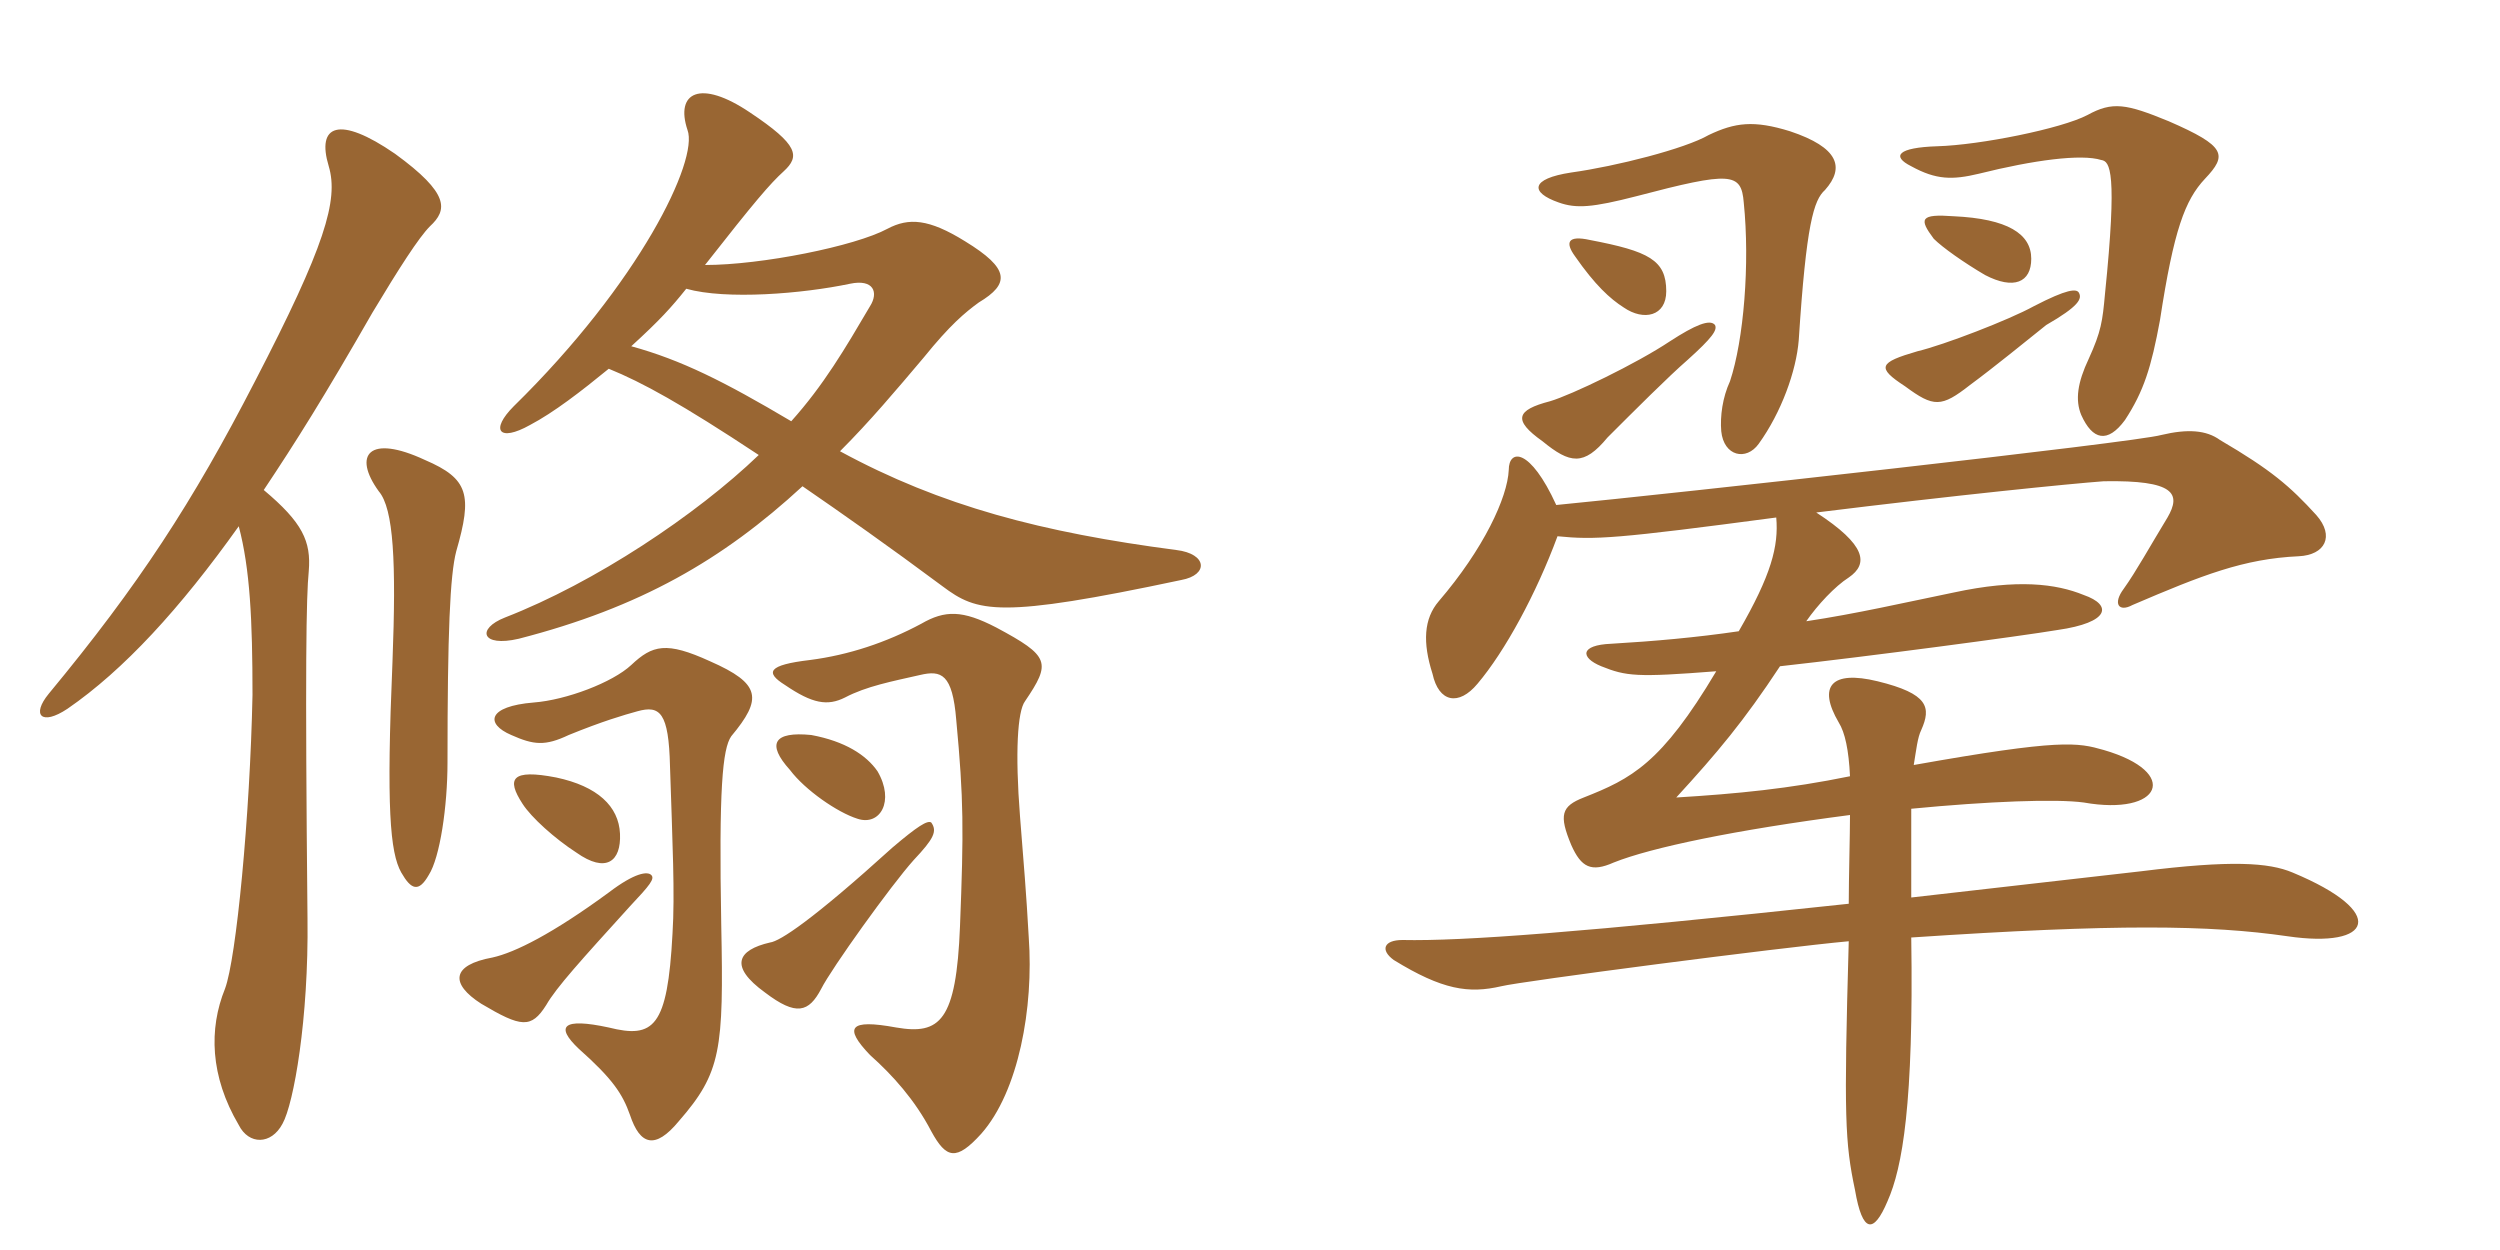 <svg xmlns="http://www.w3.org/2000/svg" xmlns:xlink="http://www.w3.org/1999/xlink" width="300" height="150"><path fill="#996633" padding="10" d="M54.75 66.15C56.70 59.40 56.25 57.45 51 55.20C44.25 52.05 42.30 54.60 45.45 58.95C47.25 61.05 47.55 67.50 47.10 79.35C46.35 96.90 46.80 102.30 48.15 104.70C49.35 106.80 50.25 107.10 51.45 105C52.80 102.90 53.70 96.75 53.70 91.50C53.70 75.90 54 69 54.75 66.15ZM28.65 63.15C30 68.25 30.30 74.40 30.30 83.40C30 97.95 28.35 115.05 27 118.65C25.05 123.45 25.20 129.15 28.65 135C29.85 137.40 32.55 137.40 33.90 134.85C35.25 132.45 37.05 122.25 36.90 110.25C36.60 79.80 36.75 71.55 37.05 68.55C37.35 64.95 36.30 62.70 31.65 58.80C35.55 52.95 38.85 47.70 44.70 37.50C47.85 32.25 50.25 28.50 51.60 27.15C53.70 25.20 54 23.25 47.40 18.45C40.65 13.80 37.95 15 39.45 19.95C40.65 24 39 29.55 30.60 45.75C23.10 60.30 16.65 70.20 5.85 83.25C3.75 85.80 4.95 87.15 8.10 85.05C14.85 80.40 21.60 73.05 28.65 63.15ZM78.15 105C77.70 104.55 76.20 104.70 73.05 107.10C66.30 112.05 61.80 114.30 59.10 114.90C54.15 115.80 54 118.05 57.75 120.45C62.55 123.30 63.75 123.45 65.55 120.60C66.75 118.50 69.75 115.20 75.60 108.75C78 106.20 78.60 105.45 78.15 105ZM111.75 98.70C111.30 98.40 110.10 99.15 107.10 101.70C97.50 110.40 93.60 112.95 92.40 113.10C88.50 114 87.45 115.95 91.80 119.10C95.55 121.95 97.05 121.50 98.55 118.65C99.75 116.25 106.95 106.20 109.65 103.20C112.05 100.65 112.50 99.75 111.75 98.70ZM87.75 88.35C91.50 83.85 91.35 82.05 85.20 79.35C79.95 76.95 78.30 77.40 75.75 79.80C73.50 81.90 67.95 84 64.05 84.30C58.50 84.75 58.20 86.85 61.35 88.20C64.05 89.40 65.40 89.55 68.25 88.20C72.30 86.55 74.85 85.80 76.50 85.35C79.20 84.60 80.25 85.50 80.40 91.95C80.70 101.25 81 107.25 80.70 112.05C80.10 123.30 78.45 124.65 73.05 123.30C67.50 122.10 66.60 123.15 69.45 125.85C73.50 129.45 74.70 131.25 75.60 133.80C76.80 137.40 78.60 138 81.45 134.55C86.55 128.70 86.85 126 86.55 111C86.25 94.65 86.70 89.85 87.75 88.35ZM123.45 112.50C123.15 107.10 122.85 103.65 122.40 97.95C121.80 90.30 122.10 85.35 123 84.15C126.15 79.50 126 78.75 119.55 75.30C115.50 73.20 113.40 73.20 110.55 74.85C106.35 77.10 101.85 78.60 97.20 79.20C92.10 79.80 91.80 80.70 94.20 82.20C97.50 84.45 99.30 84.75 101.40 83.70C103.95 82.35 107.10 81.75 110.40 81C112.95 80.40 114.30 80.85 114.75 86.40C115.65 96 115.65 99.60 115.20 111.15C114.75 122.55 112.80 124.20 107.55 123.30C101.85 122.25 101.25 123.30 104.40 126.60C107.10 129 109.80 132 111.75 135.75C113.55 139.05 114.75 139.35 117.75 136.05C122.25 130.95 124.05 120.90 123.45 112.50ZM74.40 100.05C74.25 96.75 71.70 94.35 66.75 93.30C61.35 92.25 60.75 93.45 62.70 96.45C63.75 98.10 66.60 100.65 69.15 102.30C72.75 104.85 74.55 103.35 74.40 100.05ZM105.30 92.55C103.95 90.60 101.40 88.95 97.35 88.20C92.85 87.75 91.95 89.25 94.80 92.40C96.60 94.80 100.50 97.50 102.90 98.25C105.60 99.15 107.40 96.15 105.30 92.55ZM84.60 31.80C90.60 24.15 92.40 22.05 94.05 20.55C96 18.75 95.85 17.40 90 13.50C84 9.45 81 11.10 82.50 15.60C83.85 19.20 76.80 33.90 61.65 48.75C58.80 51.60 59.85 53.10 63.60 51C66.45 49.50 69.75 46.95 73.05 44.25C77.10 45.90 81.75 48.45 91.05 54.60C83.55 61.80 71.40 69.90 60.60 74.10C57.15 75.45 57.75 77.70 62.25 76.65C76.80 72.90 86.70 67.20 96.30 58.35C101.10 61.65 106.65 65.55 113.10 70.35C117.30 73.50 119.85 74.25 141.75 69.60C145.05 69 144.90 66.45 141.15 66C125.10 63.90 112.95 60.75 100.80 54.15C104.40 50.55 107.55 46.80 110.85 42.90C114 39 115.80 37.50 117.45 36.30C121.20 34.05 121.20 32.25 115.80 28.95C111.45 26.25 109.05 26.10 106.50 27.45C102.60 29.55 91.35 31.80 84.60 31.80ZM94.95 50.55C86.85 45.75 81.75 43.20 75.75 41.55C79.20 38.40 80.55 36.90 82.35 34.65C87.15 36 96.30 35.25 102 34.05C104.85 33.45 105.45 35.10 104.40 36.75C101.40 41.85 98.85 46.20 94.95 50.55ZM186.75 60.60C183.60 53.70 181.05 53.85 181.05 56.40C180.90 59.70 178.05 65.85 172.65 72.15C170.85 74.25 170.70 77.10 171.90 80.85C172.65 84.30 175.05 84.75 177.30 82.05C180.60 78.15 184.35 71.25 186.90 64.35C191.40 64.80 193.95 64.65 213.15 62.10C213.45 65.55 212.55 69 208.65 75.75C203.55 76.50 198.45 76.95 193.35 77.25C189.60 77.40 189.60 78.90 192.15 79.95C195.15 81.15 196.35 81.30 205.95 80.55C199.35 91.65 195.75 93.45 190.05 95.70C187.35 96.75 187.05 97.80 188.55 101.40C189.75 104.10 190.95 104.70 193.65 103.50C198.15 101.70 208.20 99.60 222 97.80C222 100.05 221.85 105.45 221.85 108.45C189.75 111.90 175.50 112.95 168.30 112.80C166.05 112.80 165.60 114 167.25 115.20C173.10 118.80 176.25 119.25 180.15 118.35C182.55 117.75 213.60 113.70 221.85 112.95C221.25 134.10 221.40 137.10 222.60 142.80C223.50 148.05 224.85 148.05 226.50 144.15C228.30 140.10 229.65 132.45 229.35 112.50C253.95 110.85 265.20 111 274.50 112.35C284.70 113.85 286.65 109.50 275.10 104.70C272.25 103.50 267.75 103.20 256.95 104.55C246.45 105.75 237.30 106.80 229.35 107.70C229.35 103.80 229.35 100.20 229.35 97.05C238.65 96.15 246.75 95.85 250.05 96.30C259.35 97.95 261.75 92.70 252.45 90C249.30 89.10 247.35 88.65 229.65 91.80C229.95 90 230.10 88.50 230.55 87.60C231.75 84.90 231.45 83.25 225.30 81.75C219.75 80.40 218.10 82.35 220.65 86.70C221.40 87.90 221.85 90 222 93.15C214.65 94.65 208.50 95.25 201.15 95.70C206.10 90.30 209.25 86.55 213.60 79.95C224.40 78.75 242.40 76.35 246.90 75.60C253.20 74.70 253.50 72.60 250.05 71.40C246.75 70.05 242.10 69.45 234.45 71.10C228.60 72.30 222.75 73.65 216.75 74.55C218.10 72.60 220.20 70.35 221.85 69.30C224.25 67.65 223.95 65.40 217.95 61.50C234.90 59.40 248.40 58.05 252.45 57.75C261 57.60 261.75 59.25 260.10 62.10C258 65.55 256.35 68.55 254.85 70.65C253.50 72.45 254.25 73.50 255.90 72.60C264.30 69 269.25 67.05 275.85 66.75C279 66.60 280.20 64.35 277.95 61.80C274.80 58.35 272.55 56.40 266.40 52.80C264.75 51.60 262.50 51.45 259.35 52.20C256.20 53.10 200.70 59.25 186.75 60.60ZM205.80 39C205.20 38.25 203.40 39 200.40 40.95C196.35 43.65 188.55 47.40 186 48.15C181.95 49.20 181.50 50.40 185.10 52.95C188.40 55.65 190.05 55.95 192.90 52.50C196.05 49.35 200.25 45.15 202.50 43.20C205.50 40.50 206.10 39.60 205.80 39ZM249.45 35.10C249.15 34.65 248.10 34.65 244.05 36.75C241.05 38.40 233.25 41.40 230.10 42.15C225.45 43.50 225.15 44.10 228.60 46.35C232.05 48.90 232.95 48.90 236.40 46.20C239.25 44.10 243.30 40.80 245.55 39C249.45 36.75 249.90 35.85 249.45 35.10ZM219 22.80C221.40 20.10 220.65 17.70 214.80 15.75C210.45 14.40 208.20 14.70 205.05 16.20C202.20 17.85 193.95 19.95 188.55 20.70C183.60 21.45 183.60 23.10 187.05 24.30C189.15 25.05 191.10 24.90 196.35 23.55C207.75 20.55 208.95 20.70 209.25 24.30C210 31.65 209.25 40.80 207.60 45.75C206.70 47.70 206.40 49.95 206.55 51.75C206.85 54.75 209.55 55.35 211.05 53.25C213.75 49.50 215.55 44.55 215.85 40.80C216.75 26.85 217.65 24 219 22.80ZM264.60 21.45C267.30 18.60 267.15 17.55 260.25 14.55C255.15 12.45 253.50 12.15 250.50 13.80C247.35 15.45 237.60 17.40 232.50 17.55C227.70 17.70 226.95 18.75 229.35 19.95C232.35 21.60 234.30 21.60 237.45 20.85C244.05 19.20 249.75 18.45 252.15 19.20C253.20 19.35 254.10 20.55 252.60 35.25C252.30 38.55 252.15 39.75 250.65 43.05C249.30 45.90 249 48 249.75 49.80C251.10 52.80 252.90 53.25 255 50.40C257.25 46.95 258.15 44.10 259.20 38.40C260.85 27.60 262.20 24 264.60 21.45ZM199.95 34.95C199.95 31.20 197.85 30.15 190.80 28.80C188.10 28.20 187.80 29.10 189 30.75C191.40 34.20 193.20 35.85 194.85 36.90C197.25 38.55 199.95 37.95 199.95 34.95ZM243.75 31.05C243.75 28.05 240.90 26.25 234.45 25.95C230.40 25.65 230.25 26.25 232.05 28.65C233.10 29.70 235.65 31.50 238.20 33C241.65 34.80 243.75 33.90 243.75 31.05Z"/></svg>